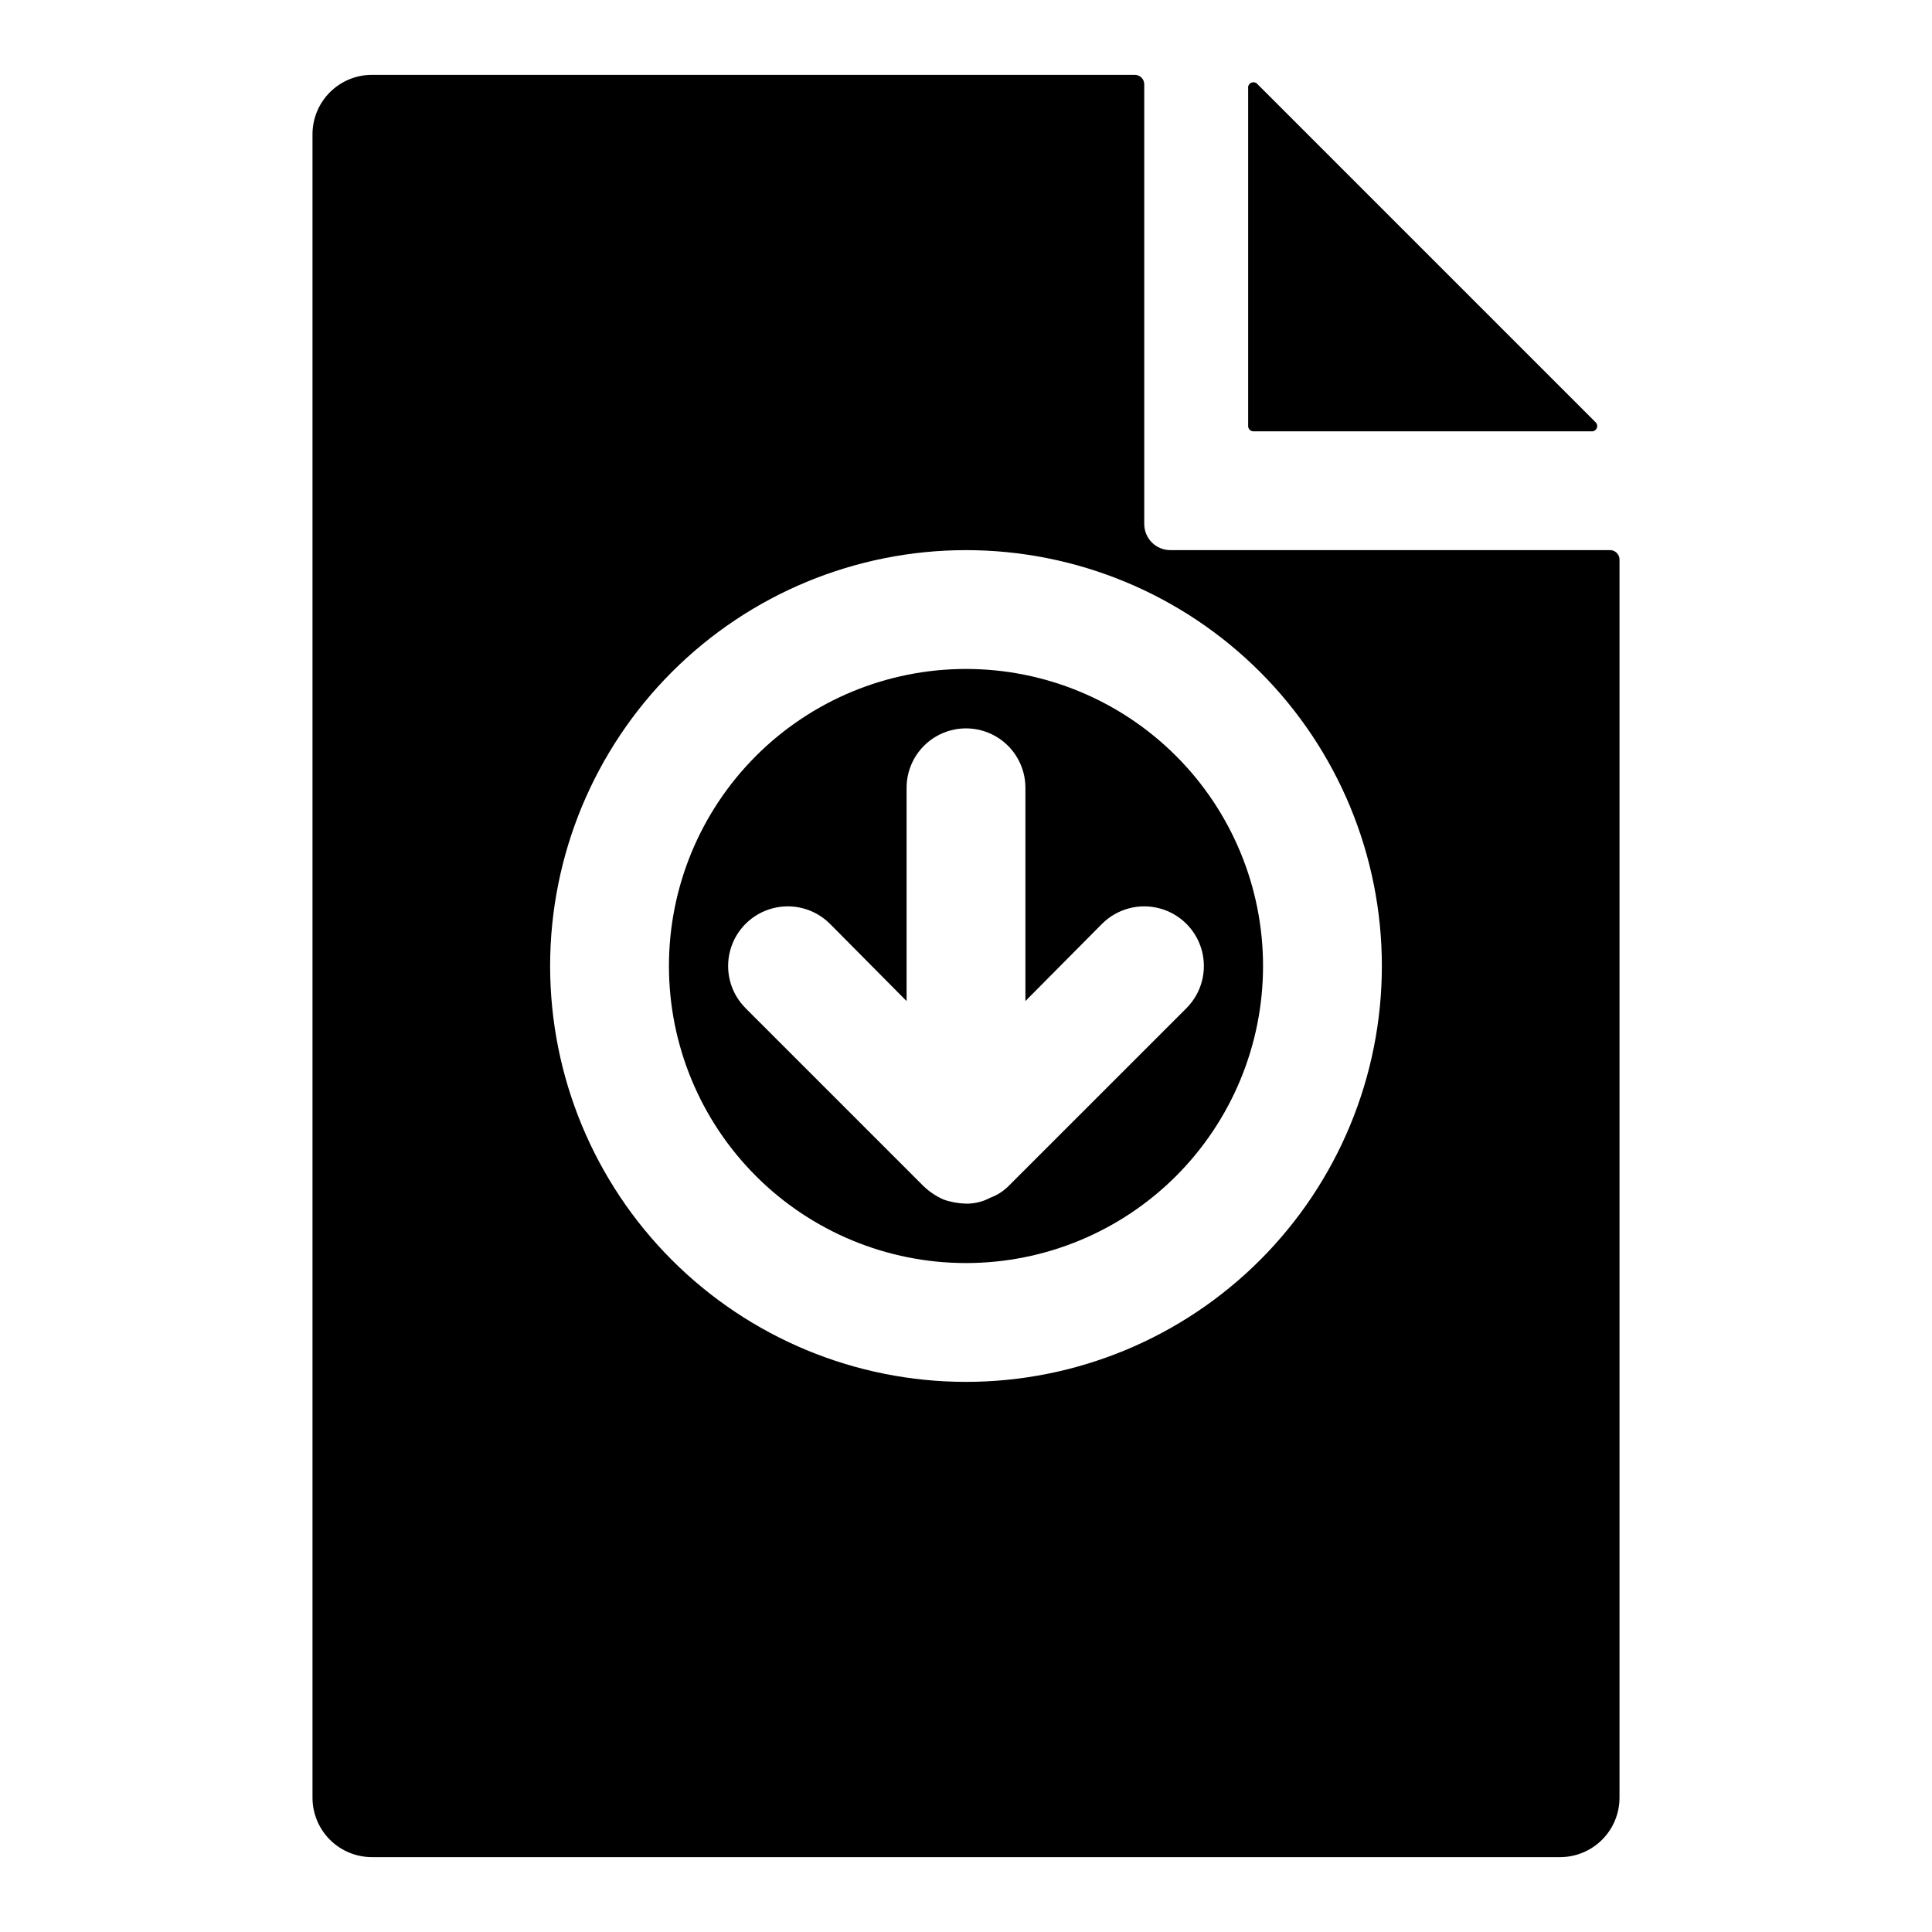 <?xml version="1.0" encoding="UTF-8"?>
<!-- Uploaded to: SVG Repo, www.svgrepo.com, Generator: SVG Repo Mixer Tools -->
<svg fill="#000000" width="800px" height="800px" version="1.1" viewBox="144 144 512 512" xmlns="http://www.w3.org/2000/svg">
 <g>
  <path d="m565.62 258.3h-89.27c-0.43 0.051-0.859-0.098-1.168-0.402-0.309-0.309-0.457-0.738-0.406-1.172v-89.27c-0.105-0.641 0.234-1.273 0.832-1.531 0.594-0.262 1.293-0.082 1.688 0.43l89.426 89.426c0.516 0.398 0.695 1.098 0.434 1.691-0.262 0.598-0.895 0.938-1.535 0.828z"/>
  <path d="m400 321.28c-20.879 0-40.902 8.293-55.664 23.059-14.766 14.762-23.059 34.785-23.059 55.664 0 20.875 8.293 40.898 23.059 55.664 14.762 14.762 34.785 23.055 55.664 23.055 20.875 0 40.898-8.293 55.664-23.055 14.762-14.766 23.055-34.789 23.055-55.664 0-20.879-8.293-40.902-23.055-55.664-14.766-14.766-34.789-23.059-55.664-23.059zm11.18 137.13-0.004 0.004c-1.344 1.316-2.953 2.336-4.723 2.988-1.98 1.066-4.203 1.609-6.453 1.578-2.043-0.051-4.062-0.422-5.984-1.105-1.914-0.855-3.668-2.023-5.195-3.461l-47.23-47.23v-0.004c-3.996-3.992-5.555-9.812-4.094-15.27 1.461-5.453 5.723-9.715 11.18-11.176 5.453-1.465 11.273 0.098 15.27 4.09l20.309 20.469v-56.523c0-5.625 3-10.82 7.871-13.633s10.875-2.812 15.746 0 7.871 8.008 7.871 13.633v56.52l20.309-20.469v0.004c3.996-3.992 9.816-5.555 15.27-4.09 5.457 1.461 9.719 5.723 11.18 11.176 1.461 5.457-0.098 11.277-4.09 15.27z"/>
  <path d="m570.51 289.79h-116.35c-1.836 0-3.598-0.73-4.898-2.027-1.297-1.301-2.027-3.062-2.027-4.898v-116.35c0.047-0.723-0.219-1.434-0.73-1.945-0.516-0.512-1.223-0.781-1.945-0.734h-202c-4.176 0-8.18 1.66-11.133 4.613s-4.613 6.957-4.613 11.133v440.83c0 4.176 1.66 8.18 4.613 11.133s6.957 4.613 11.133 4.613h314.88c4.176 0 8.18-1.66 11.133-4.613 2.953-2.953 4.613-6.957 4.613-11.133v-327.95c0.047-0.723-0.219-1.43-0.734-1.941-0.512-0.512-1.219-0.781-1.941-0.734zm-170.51 220.42c-29.23 0-57.262-11.613-77.93-32.281-20.668-20.668-32.281-48.699-32.281-77.926 0-29.23 11.613-57.262 32.281-77.93 20.668-20.668 48.699-32.281 77.93-32.281 29.227 0 57.258 11.613 77.926 32.281 20.668 20.668 32.281 48.699 32.281 77.93 0 29.227-11.613 57.258-32.281 77.926s-48.699 32.281-77.926 32.281z"/>
 </g>
</svg>